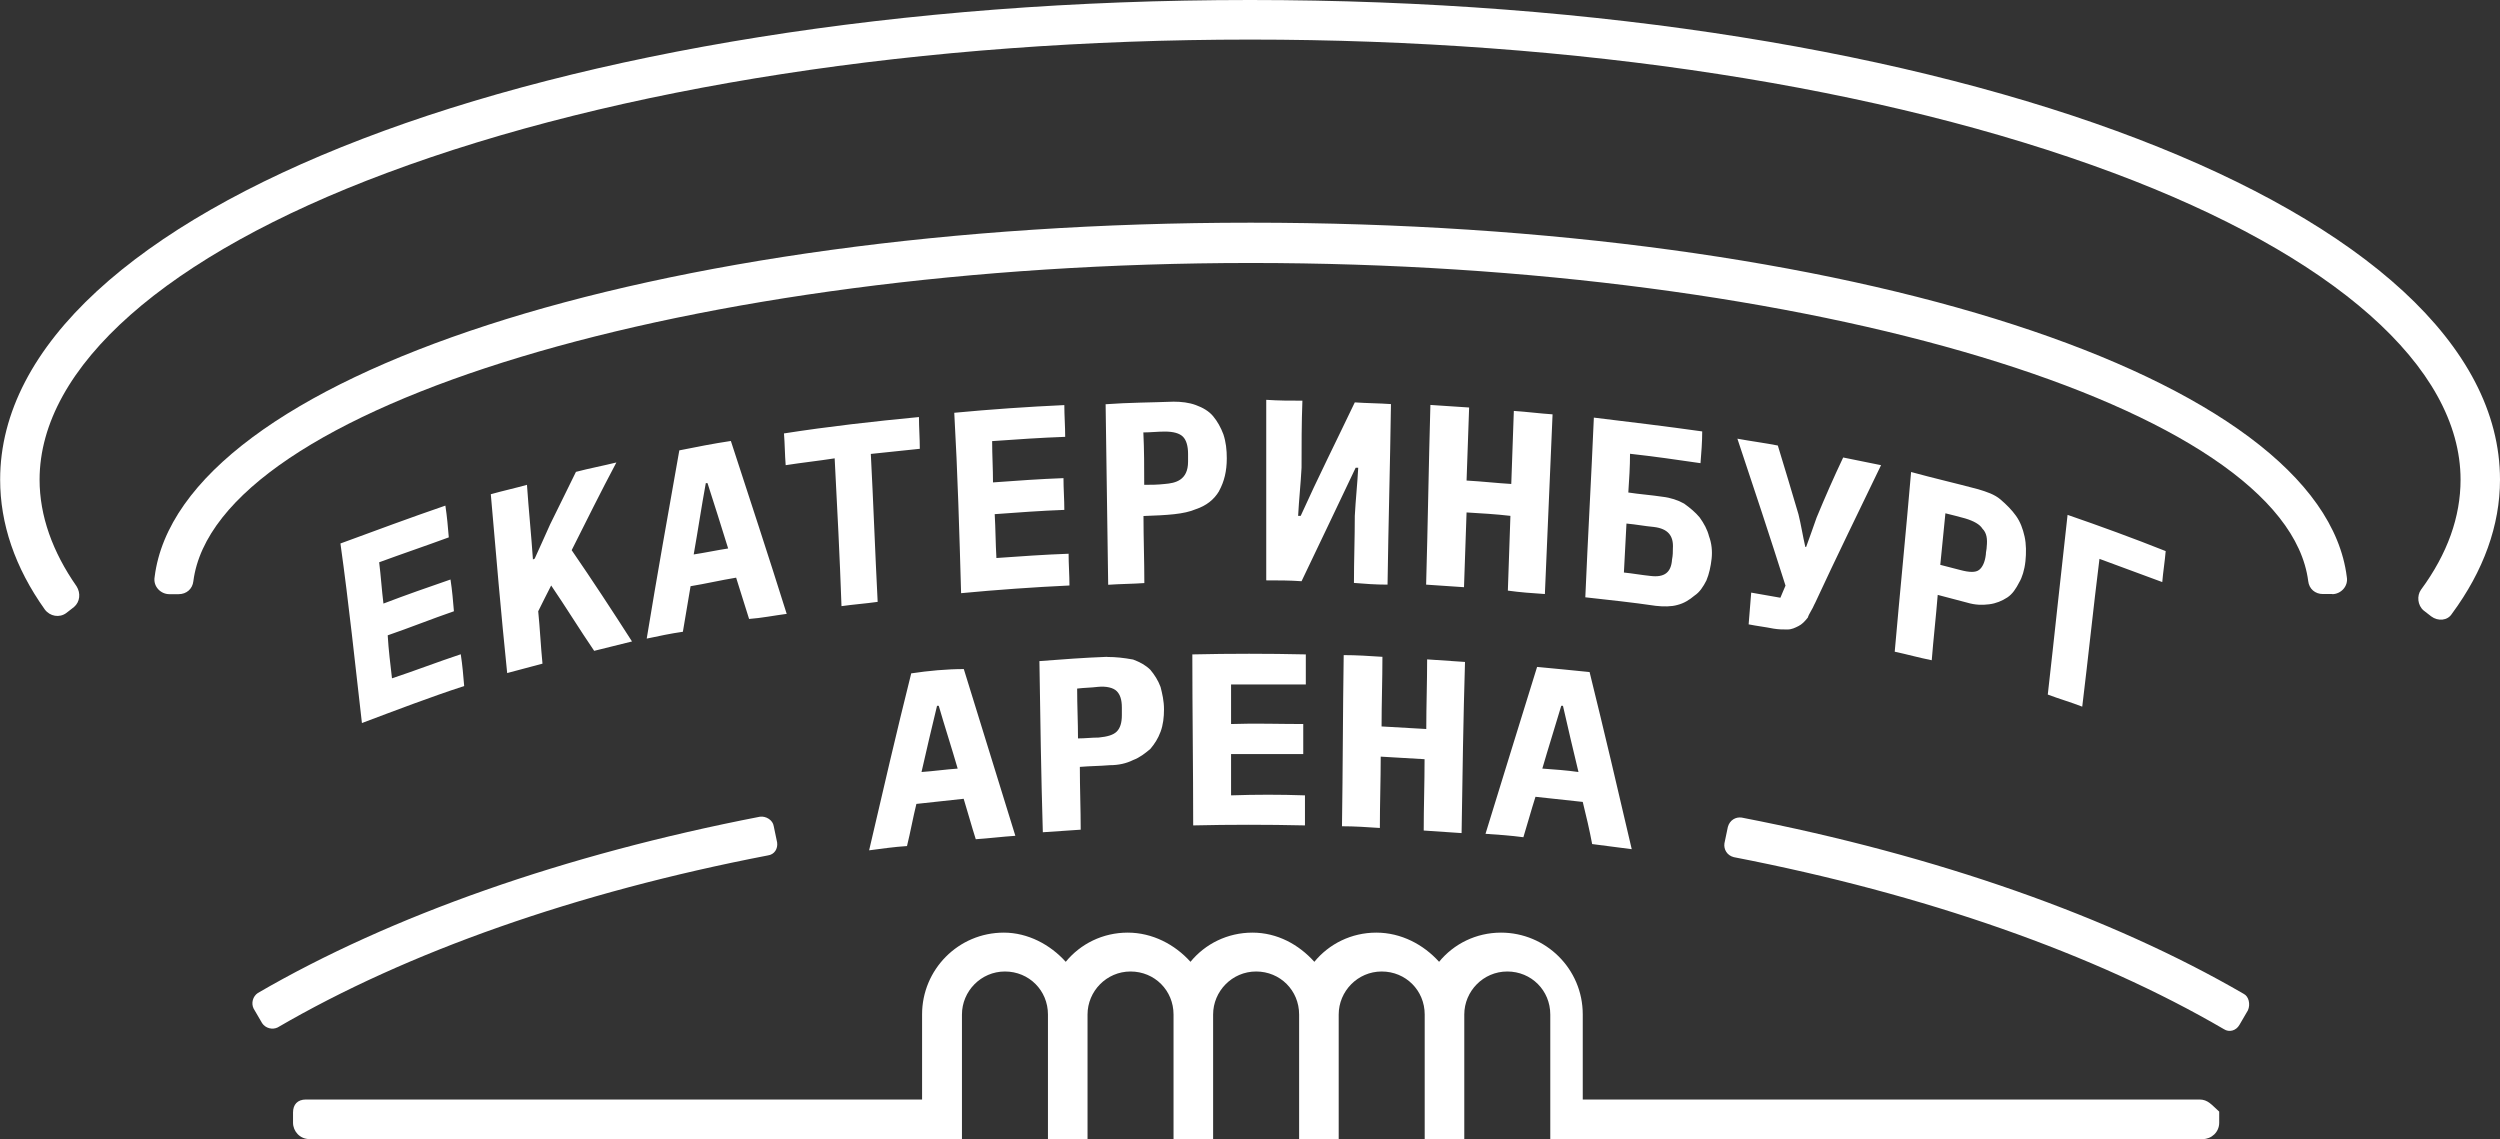 <?xml version="1.0" encoding="UTF-8"?> <svg xmlns="http://www.w3.org/2000/svg" id="_Слой_2" data-name="Слой 2" viewBox="0 0 175.58 80"><rect x="0" y="0" width="175.58" height="80" fill="#333333" stroke="none"/><g id="_Слой_1-2" data-name="Слой 1"><g><path d="M163.8,41.72h-.66c-.54,0-.97-.36-1.03-.91-1.57-12.2-34.96-22.34-74.26-22.34S15.15,28.62,13.58,40.82c-.06.54-.48.91-1.03.91h-.66c-.6,0-1.15-.54-1.03-1.21,1.75-14.01,34.96-24.88,76.98-24.88s75.23,10.81,76.98,24.88c.12.66-.42,1.21-1.03,1.21Z" style="fill: #fff;"></path><path d="M170.75,43.29l-.54-.42c-.42-.36-.48-1.03-.18-1.45,1.87-2.54,2.78-5.13,2.78-7.73,0-7.91-8.88-15.76-24.39-21.55-16.18-6.04-37.68-9.36-60.62-9.36s-44.44,3.32-60.62,9.36C11.65,17.93,2.78,25.78,2.78,33.69c0,2.54.91,5.07,2.6,7.49.3.48.24,1.09-.18,1.45l-.54.42c-.48.36-1.15.24-1.51-.24-2.11-2.96-3.14-6.04-3.14-9.12C0,14.79,38.58,0,87.79,0s87.79,14.79,87.79,33.69c0,3.2-1.15,6.4-3.38,9.42-.3.48-.97.54-1.45.18Z" style="fill: #fff;"></path><path d="M54.58,59.17l-.24-1.15c-.06-.42-.54-.72-.97-.66-13.71,2.66-25.9,6.94-35.26,12.38-.36.24-.48.72-.3,1.09l.6,1.03c.24.36.72.48,1.09.3,9.12-5.31,20.95-9.48,34.42-12.08.48-.06.72-.48.66-.91ZM157.58,69.8c-9.36-5.43-21.55-9.72-35.26-12.38-.42-.06-.84.18-.97.66l-.24,1.15c-.06.42.18.85.66.97,13.4,2.6,25.3,6.76,34.42,12.08.36.24.85.12,1.09-.3l.6-1.03c.18-.42.06-.97-.3-1.15Z" style="fill: #fff;"></path><path d="M108.32,53.98c.42-1.45.9-2.96,1.33-4.41h.12c.36,1.57.72,3.14,1.09,4.65-.84-.12-1.69-.18-2.53-.24ZM107.95,46.85c-1.21,3.92-2.42,7.79-3.62,11.71.9.06,1.75.12,2.66.24.3-.97.54-1.87.85-2.84,1.09.12,2.23.24,3.32.36.24.97.48,1.99.66,2.96.91.12,1.87.24,2.78.36-.97-4.17-1.93-8.27-2.96-12.44-1.15-.12-2.42-.24-3.68-.36ZM94.37,46.01c-.06,3.98-.06,8.03-.12,12.02.91,0,1.75.06,2.66.12,0-1.69.06-3.38.06-5.01,1.03.06,2.05.12,3.08.18,0,1.69-.06,3.38-.06,5.01.91.06,1.75.12,2.66.18.06-3.98.12-8.03.24-12.02-.91-.06-1.81-.12-2.66-.18,0,1.63-.06,3.26-.06,4.89-1.03-.06-2.05-.12-3.14-.18,0-1.63.06-3.26.06-4.89-.91-.06-1.81-.12-2.72-.12ZM83.74,45.95c0,3.98.06,8.03.06,12.02,2.6-.06,5.19-.06,7.85,0v-2.11c-1.75-.06-3.44-.06-5.19,0v-2.9h5.07v-2.11c-1.69,0-3.38-.06-5.07,0v-2.78h5.25v-2.11c-2.66-.06-5.31-.06-7.97,0ZM77.1,48.24c.6-.06,1.09.06,1.33.3s.36.6.36,1.15v.54c0,.54-.12.91-.36,1.15s-.66.36-1.27.42c-.48,0-.97.06-1.45.06,0-1.15-.06-2.29-.06-3.5.48-.06.97-.06,1.45-.12ZM77.77,46.13c-1.63.06-3.2.18-4.77.3.06,3.98.12,8.03.24,12.02.91-.06,1.75-.12,2.66-.18,0-1.45-.06-2.9-.06-4.41.72-.06,1.39-.06,2.11-.12.6,0,1.15-.12,1.63-.36.48-.18.85-.48,1.21-.78.3-.36.54-.72.72-1.21.18-.48.24-1.03.24-1.57,0-.6-.12-1.09-.24-1.57-.18-.48-.42-.85-.72-1.21-.3-.3-.72-.54-1.21-.72-.66-.12-1.21-.18-1.81-.18ZM64.72,54.22c.36-1.57.72-3.14,1.09-4.65h.12c.42,1.45.91,2.96,1.33,4.41-.85.06-1.69.18-2.54.24ZM64,47.28c-1.03,4.11-1.99,8.27-2.96,12.44.91-.12,1.75-.24,2.66-.3.24-.97.42-1.99.66-2.96,1.09-.12,2.23-.24,3.32-.36.3.97.54,1.87.85,2.84.91-.06,1.87-.18,2.78-.24-1.21-3.92-2.42-7.85-3.62-11.71-1.21,0-2.48.12-3.68.3Z" style="fill: #fff;"></path><path d="M154.45,77.22h-43.29v-5.98c0-3.2-2.6-5.74-5.74-5.74-1.75,0-3.32.79-4.35,2.05-1.09-1.21-2.66-2.05-4.41-2.05s-3.32.79-4.35,2.05c-1.09-1.21-2.6-2.05-4.35-2.05s-3.32.79-4.35,2.05c-1.09-1.21-2.66-2.05-4.41-2.05s-3.32.79-4.35,2.05c-1.09-1.21-2.66-2.05-4.35-2.05-3.2,0-5.74,2.6-5.74,5.74v5.98H21.49c-.6,0-.91.36-.91.91v.72c0,.6.48,1.15,1.15,1.15h45.83v-8.75c0-1.63,1.33-3.02,3.02-3.02s3.02,1.33,3.02,3.02v8.75h2.78v-8.75c0-1.63,1.33-3.02,3.02-3.02s3.02,1.33,3.02,3.02v8.75h2.78v-8.75c0-1.63,1.33-3.02,3.02-3.02s3.02,1.33,3.02,3.02v8.75h2.78v-8.75c0-1.63,1.33-3.02,3.02-3.02s3.02,1.33,3.02,3.02v8.75h2.78v-8.75c0-1.63,1.33-3.02,3.02-3.02s3.02,1.33,3.02,3.02v8.75h45.83c.6,0,1.15-.48,1.15-1.15v-.78c-.54-.48-.79-.85-1.39-.85Z" style="fill: #fff;"></path><path d="M25.42,50.78c2.42-.91,4.77-1.81,7.18-2.6-.06-.72-.12-1.45-.24-2.23-1.63.54-3.2,1.15-4.83,1.69-.12-1.03-.24-1.99-.3-3.02,1.57-.54,3.08-1.15,4.65-1.69-.06-.72-.12-1.45-.24-2.23-1.57.54-3.14,1.09-4.71,1.69-.12-.97-.18-1.93-.3-2.9,1.63-.6,3.26-1.15,4.89-1.75-.06-.72-.12-1.45-.24-2.23-2.48.85-4.89,1.75-7.37,2.66.6,4.29,1.03,8.45,1.51,12.62ZM44.38,45.04c-1.39-2.17-2.78-4.29-4.23-6.4,1.03-2.05,2.05-4.11,3.14-6.16-.97.24-1.93.42-2.84.66-.6,1.21-1.21,2.48-1.81,3.68-.36.78-.72,1.63-1.09,2.42q-.06,0-.12.06c-.12-1.75-.3-3.5-.42-5.25-.85.24-1.69.42-2.54.66.36,4.17.72,8.39,1.15,12.56.85-.24,1.63-.42,2.48-.66-.12-1.21-.18-2.48-.3-3.68.3-.6.6-1.21.91-1.81,1.03,1.51,1.99,3.08,3.02,4.59.72-.18,1.69-.42,2.66-.66ZM51.14,38.52c-.78.12-1.63.3-2.42.42.3-1.69.54-3.32.85-5.01h.12c.48,1.51.97,3.02,1.45,4.59ZM55.25,43.11c-1.27-4.05-2.6-8.09-3.92-12.14-1.21.18-2.42.42-3.62.66-.78,4.41-1.57,8.82-2.29,13.22.85-.18,1.69-.36,2.54-.48.18-1.09.36-2.11.54-3.2,1.09-.18,2.11-.42,3.2-.6.3.97.6,1.93.91,2.9.85-.06,1.75-.24,2.66-.36ZM61.16,31.88c1.15-.12,2.29-.24,3.44-.36,0-.72-.06-1.51-.06-2.23-3.14.3-6.34.66-9.48,1.15.06.72.06,1.51.12,2.23,1.15-.18,2.29-.3,3.44-.48.18,3.44.36,6.94.48,10.38.85-.12,1.69-.18,2.54-.3-.18-3.5-.3-6.94-.48-10.38ZM67.5,41.66c2.54-.24,5.07-.42,7.61-.54,0-.72-.06-1.51-.06-2.23-1.69.06-3.38.18-5.07.3-.06-1.03-.06-2.05-.12-3.08,1.63-.12,3.26-.24,4.89-.3,0-.72-.06-1.51-.06-2.23-1.63.06-3.32.18-4.95.3,0-.97-.06-1.93-.06-2.9,1.69-.12,3.44-.24,5.13-.3,0-.72-.06-1.51-.06-2.23-2.6.12-5.19.3-7.73.54.24,4.23.36,8.45.48,12.68ZM83.44,32.42c0,1.33-.91,1.51-1.63,1.57-.54.06-.97.06-1.45.06,0-1.21,0-2.48-.06-3.68.48,0,1.03-.06,1.51-.06.6,0,1.03.12,1.27.36.24.24.36.66.36,1.21v.54ZM85.62,34.48c.36-.66.54-1.39.54-2.29,0-.6-.06-1.15-.24-1.69-.18-.48-.42-.91-.72-1.27-.3-.36-.72-.6-1.21-.78-.48-.18-1.03-.24-1.57-.24-1.57.06-3.14.06-4.77.18.06,4.23.12,8.45.18,12.68.85-.06,1.69-.06,2.54-.12,0-1.57-.06-3.14-.06-4.71,1.69-.06,2.84-.12,3.68-.48.72-.24,1.27-.66,1.63-1.27ZM97.45,41.06c.06-4.23.18-8.45.24-12.68-.85-.06-1.69-.06-2.54-.12-1.27,2.66-2.6,5.31-3.8,7.97h-.18c.06-1.15.18-2.23.24-3.38,0-1.57,0-3.14.06-4.71-.85,0-1.69,0-2.54-.06v12.68c.85,0,1.63,0,2.48.06,1.27-2.66,2.54-5.31,3.8-7.97h.18c-.06,1.15-.18,2.23-.24,3.38,0,1.57-.06,3.14-.06,4.71.72.06,1.51.12,2.35.12ZM108.5,41.72c.18-4.23.36-8.39.54-12.62-.91-.06-1.81-.18-2.72-.24-.06,1.69-.12,3.38-.18,5.13-1.03-.06-2.05-.18-3.14-.24.06-1.69.12-3.38.18-5.13-.9-.06-1.81-.12-2.72-.18-.12,4.23-.18,8.39-.3,12.62.9.06,1.75.12,2.66.18.06-1.75.12-3.5.18-5.25,1.03.06,2.05.12,3.08.24-.06,1.75-.12,3.5-.18,5.25.85.12,1.69.18,2.6.24ZM117.49,38.52c0,.24,0,.48-.06.78-.06.91-.54,1.27-1.51,1.15-.6-.06-1.27-.18-1.87-.24.06-1.15.12-2.29.18-3.44.67.06,1.27.18,1.93.24.97.12,1.39.6,1.33,1.51ZM119.85,40.75c.18-.42.3-.97.36-1.51.06-.54,0-1.09-.18-1.57-.12-.48-.36-.91-.66-1.33-.3-.36-.66-.66-1.09-.97-.42-.24-.97-.42-1.51-.48-.78-.12-1.63-.18-2.41-.3.06-.91.12-1.81.12-2.72,1.63.18,3.32.42,4.95.66.06-.72.12-1.51.12-2.23-2.54-.36-5.07-.66-7.61-.97-.18,4.23-.42,8.39-.6,12.62,1.63.18,3.32.36,4.95.6.54.06,1.09.06,1.51-.06.48-.12.85-.36,1.21-.66.36-.24.6-.6.85-1.09ZM127.46,42.39c1.51-3.26,3.08-6.46,4.65-9.72-.9-.18-1.75-.36-2.66-.54-.66,1.39-1.27,2.78-1.87,4.23-.24.66-.48,1.39-.73,2.05h-.06c-.18-.78-.3-1.57-.48-2.29-.48-1.63-.97-3.26-1.45-4.83-.91-.18-1.87-.3-2.84-.48,1.15,3.44,2.29,6.88,3.38,10.32-.12.3-.24.54-.36.85-.66-.12-1.39-.24-2.05-.36-.06.72-.12,1.51-.18,2.23.6.12,1.15.18,1.75.3.36.06.66.06.97.06s.54-.12.78-.24c.24-.12.42-.3.66-.6.06-.24.3-.54.48-.97ZM139.53,38.4c0,.18-.06.36-.06.54-.06.54-.24.91-.48,1.09-.24.18-.66.18-1.33,0-.48-.12-.91-.24-1.39-.36.12-1.21.24-2.41.36-3.62.48.12.97.24,1.39.36.6.18,1.03.42,1.21.72.3.3.36.72.3,1.27ZM142.25,39.43c.06-.6.06-1.21-.06-1.75s-.3-1.03-.6-1.45c-.3-.42-.66-.78-1.09-1.15-.42-.36-.97-.54-1.57-.72-1.57-.42-3.14-.78-4.71-1.21-.36,4.23-.78,8.39-1.15,12.62.85.18,1.69.42,2.6.6.12-1.51.3-3.08.42-4.59.66.18,1.39.36,2.05.54.6.18,1.09.18,1.57.12.48-.06.9-.24,1.27-.48.36-.24.6-.6.85-1.09.18-.3.36-.85.42-1.45ZM152.09,38.7c-2.29-.91-4.59-1.75-6.88-2.54-.48,4.23-.91,8.39-1.39,12.62.79.3,1.63.54,2.42.85.42-3.44.78-6.94,1.21-10.38,1.45.54,2.96,1.09,4.41,1.63.06-.72.18-1.45.24-2.17Z" style="fill: #fff;"></path></g></g></svg> 